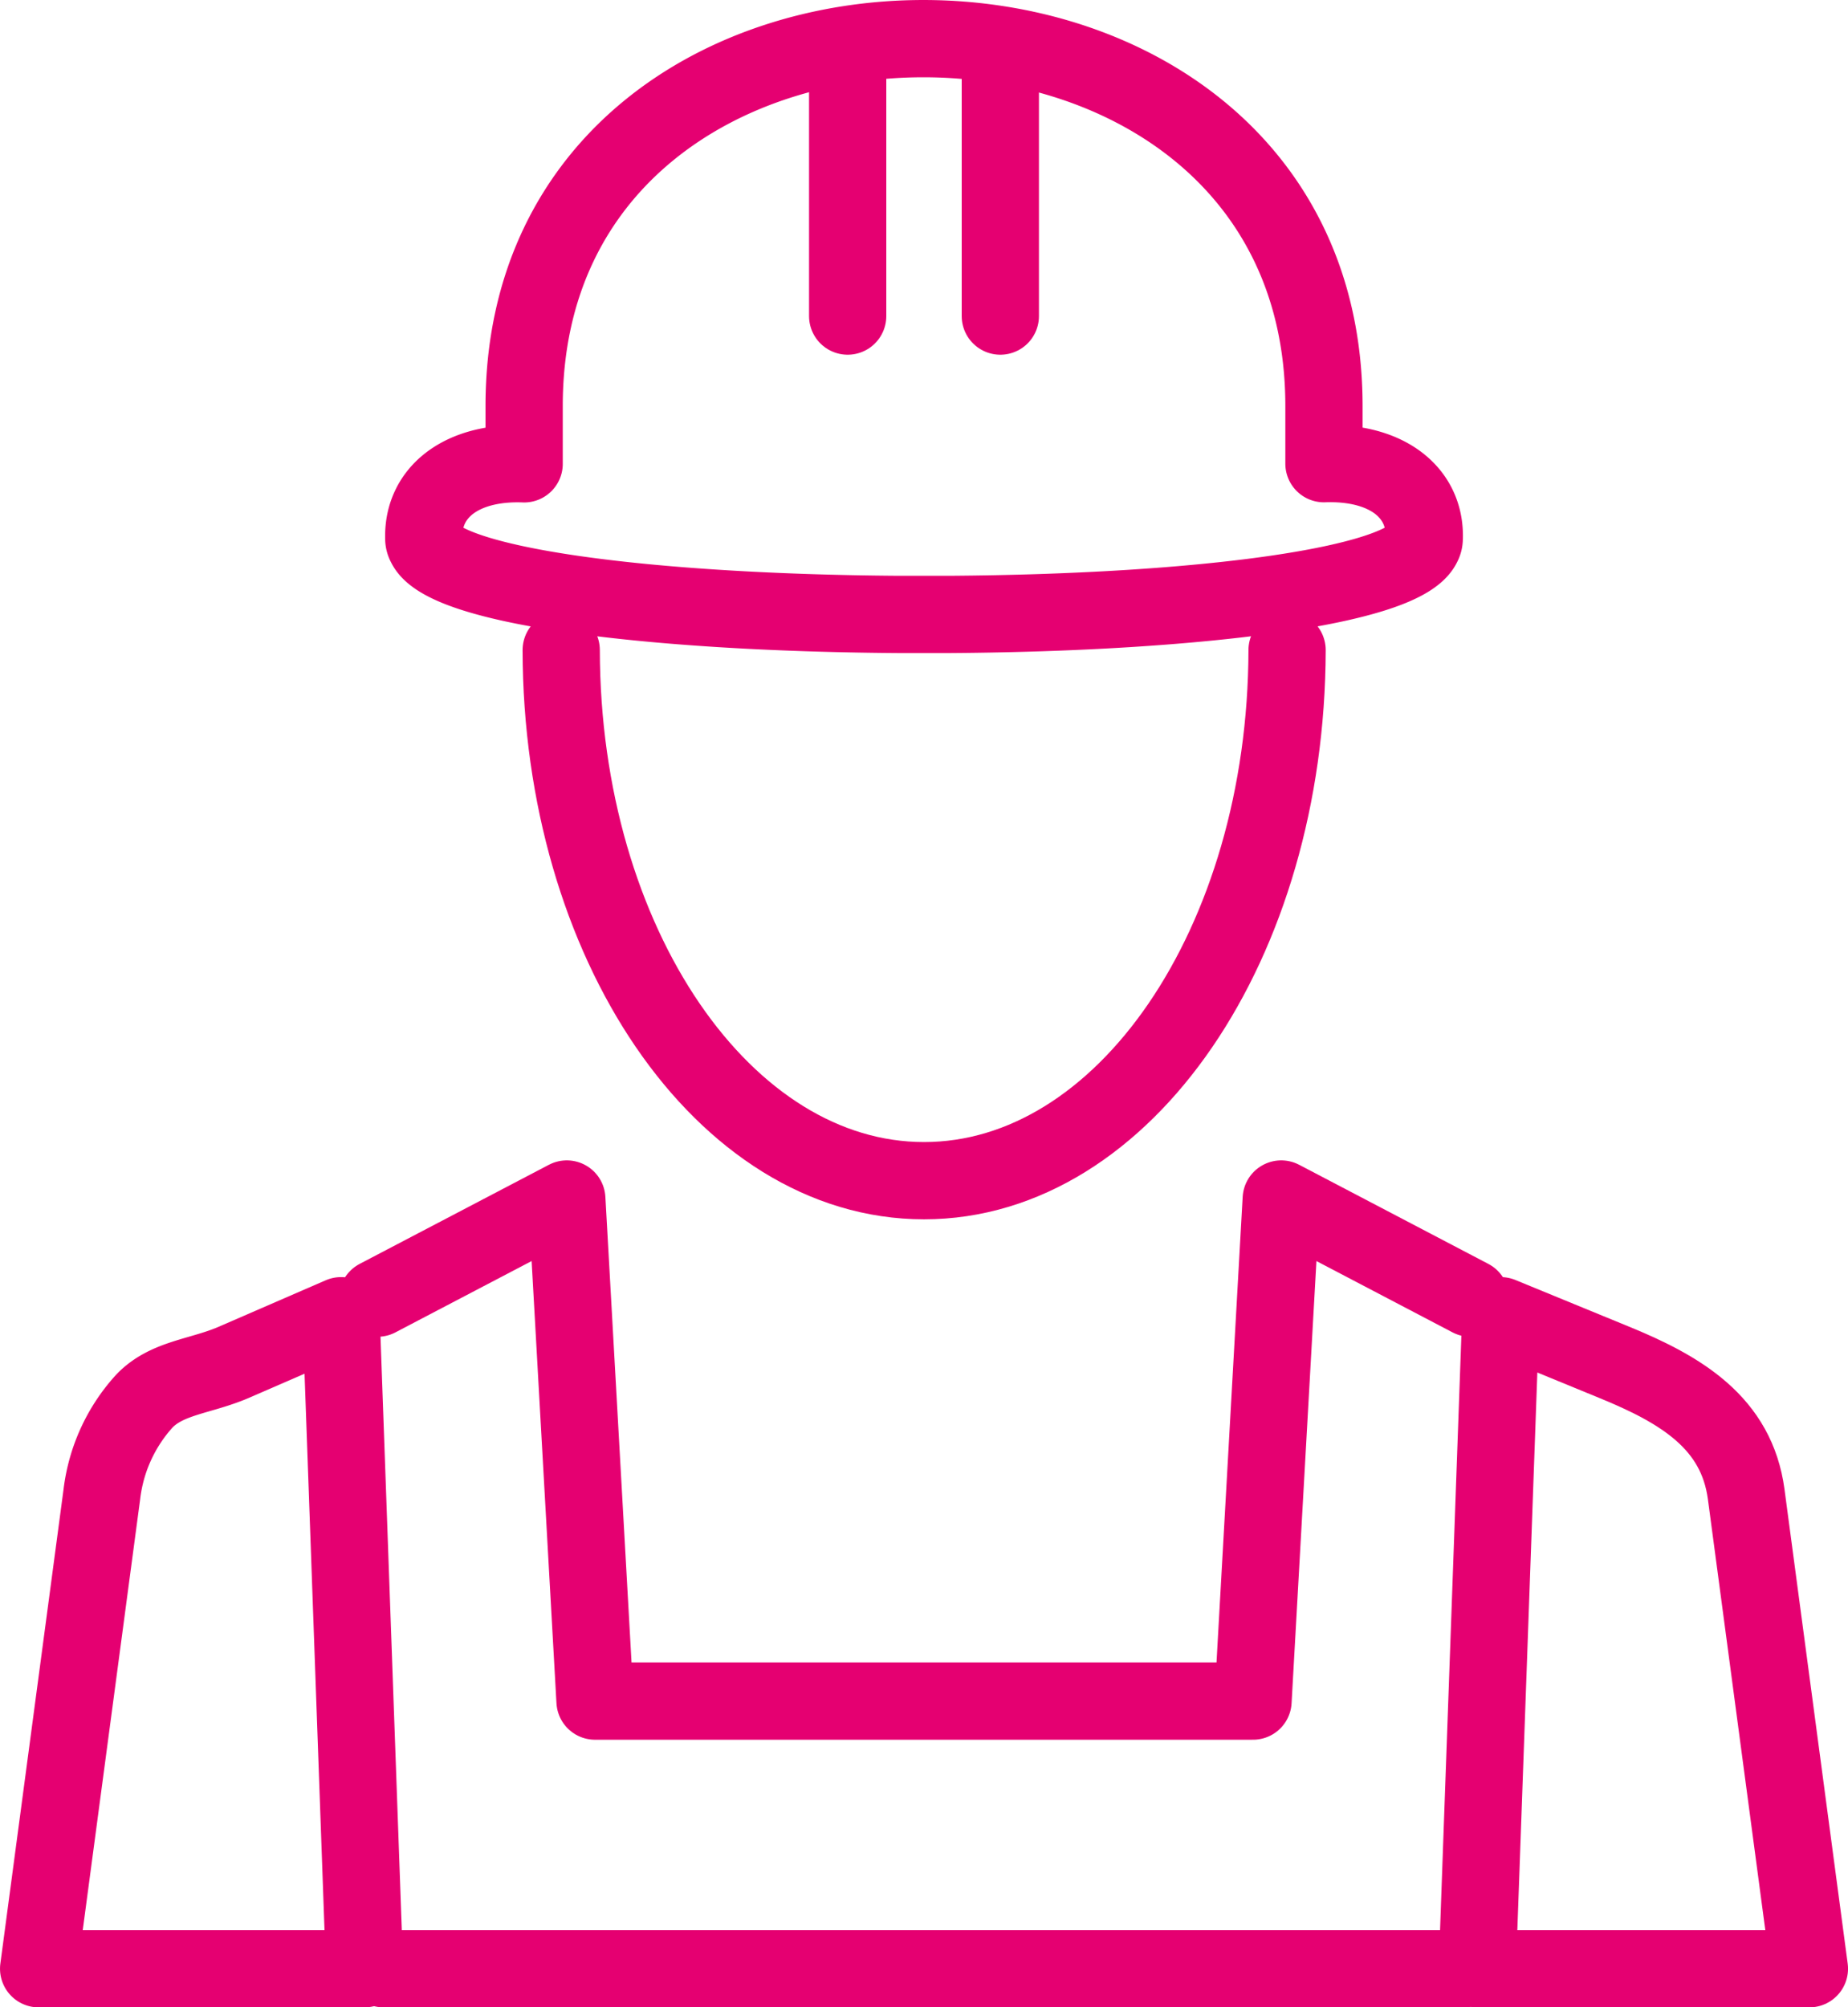 <svg id="Layer_1" data-name="Layer 1" xmlns="http://www.w3.org/2000/svg" viewBox="0 0 375.39 407.59"><defs><style>.cls-1{fill:none;stroke:#e50071;stroke-linecap:round;stroke-linejoin:round;stroke-width:15.69px;}</style></defs><title>иконки модули</title><path class="cls-1" d="M261.45,132c-.13,59.54-33.09,107.74-73.75,107.74S114.08,191.49,114,132"/><path class="cls-1" d="M289.31,109.18v.18a2.62,2.62,0,0,1-.32,1.23c-3.91,8.37-44.86,13.82-96.07,14.17h0q-5.22,0-10.44,0h0c-51.21-.35-92.16-5.8-96.07-14.17a2.64,2.64,0,0,1-.33-1.23v-.18c-.2-9.25,7.68-15.48,20.39-15V82.45c0-99.69,162.47-99.25,162.47,0v11.7c12.71-.45,20.59,5.78,20.38,15Z"/><path class="cls-1" d="M47.47,276.63l21.82-9.47,4.76,132.59H7.85l12.84-96.34a34.07,34.07,0,0,1,8.59-18.87c4.58-4.84,11.43-5,18.19-7.91Z"/><path class="cls-1" d="M304.85,267.16l23.07,9.47c13.62,5.57,24.85,12.29,26.79,26.78l12.84,96.34H300.09l4.76-132.59Z"/><polyline class="cls-1" points="76.69 263.59 115.14 243.46 120.87 345.41 254.53 345.41 260.26 243.46 298.7 263.59"/><line class="cls-1" x1="297.48" y1="399.75" x2="77.91" y2="399.75"/><line class="cls-1" x1="172.19" y1="9.76" x2="172.19" y2="64.18"/><line class="cls-1" x1="203.2" y1="9.76" x2="203.2" y2="64.18"/></svg>